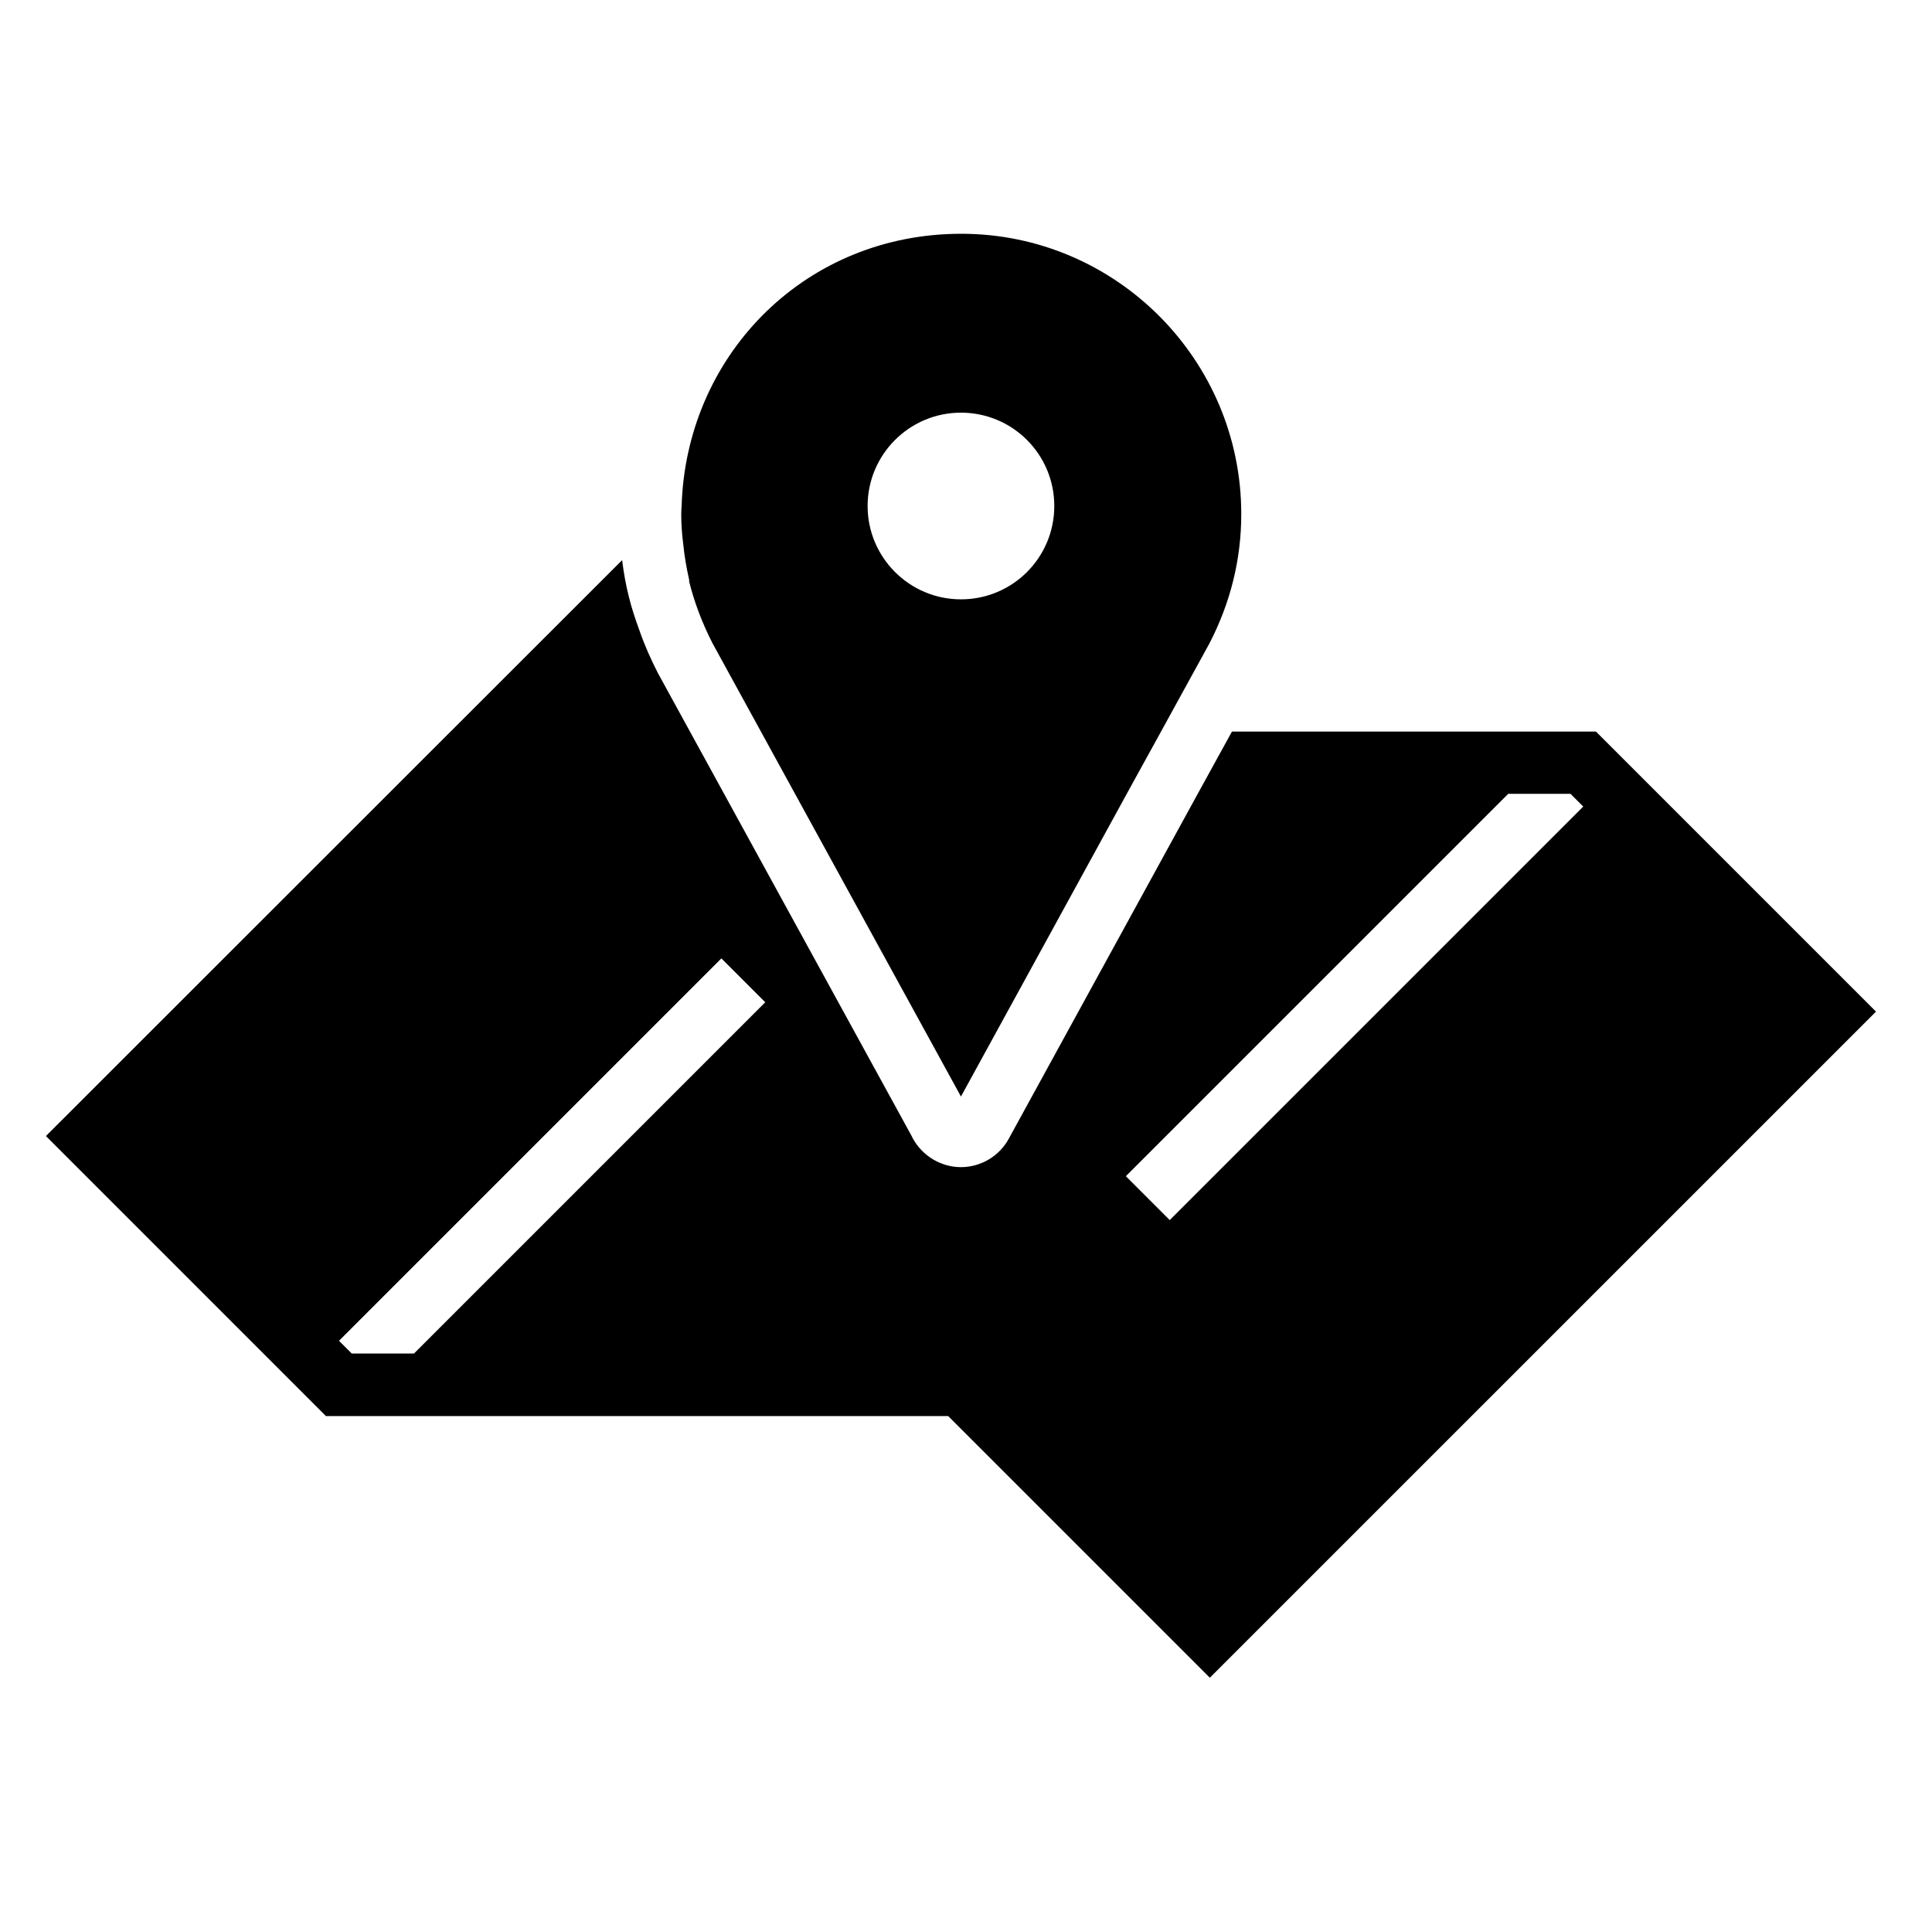 <svg width="69" height="69" viewBox="0 0 69 69" fill="none" xmlns="http://www.w3.org/2000/svg">
<path d="M57.01 26.128H43.998L43.387 27.239L42.776 28.35L36.031 40.662C35.698 41.285 35.031 41.684 34.32 41.684C33.609 41.684 32.942 41.285 32.597 40.651L32.553 40.562L23.497 24.039C23.241 23.539 23.019 23.039 22.841 22.527C22.697 22.128 22.563 21.739 22.463 21.327C22.352 20.894 22.274 20.45 22.219 20.005L1.64 40.573L11.64 50.574H33.864L43.209 59.919L67 36.129L56.999 26.128H57.01ZM53.866 28.35H56.088L56.544 28.806L41.776 43.574L40.209 42.007L53.866 28.35ZM25.764 34.228L27.33 35.795L14.785 48.34H12.563L12.107 47.885L25.764 34.228Z" fill="black"/>
<path d="M24.608 20.75C24.797 21.516 25.086 22.272 25.452 22.983L34.32 39.162L40.242 28.35L40.853 27.239L41.465 26.128L43.198 22.972C43.943 21.527 44.331 19.983 44.331 18.36C44.331 12.838 39.842 8.349 34.331 8.349C28.819 8.349 24.619 12.571 24.352 17.86C24.352 18.027 24.33 18.194 24.33 18.36C24.33 18.705 24.352 19.049 24.397 19.394C24.441 19.849 24.519 20.294 24.619 20.738L24.608 20.75ZM34.32 14.738C36.164 14.738 37.653 16.227 37.653 18.072C37.653 19.916 36.164 21.405 34.32 21.405C32.475 21.405 30.986 19.905 30.986 18.072C30.986 16.238 32.475 14.738 34.32 14.738Z" fill="black"/>
</svg>
